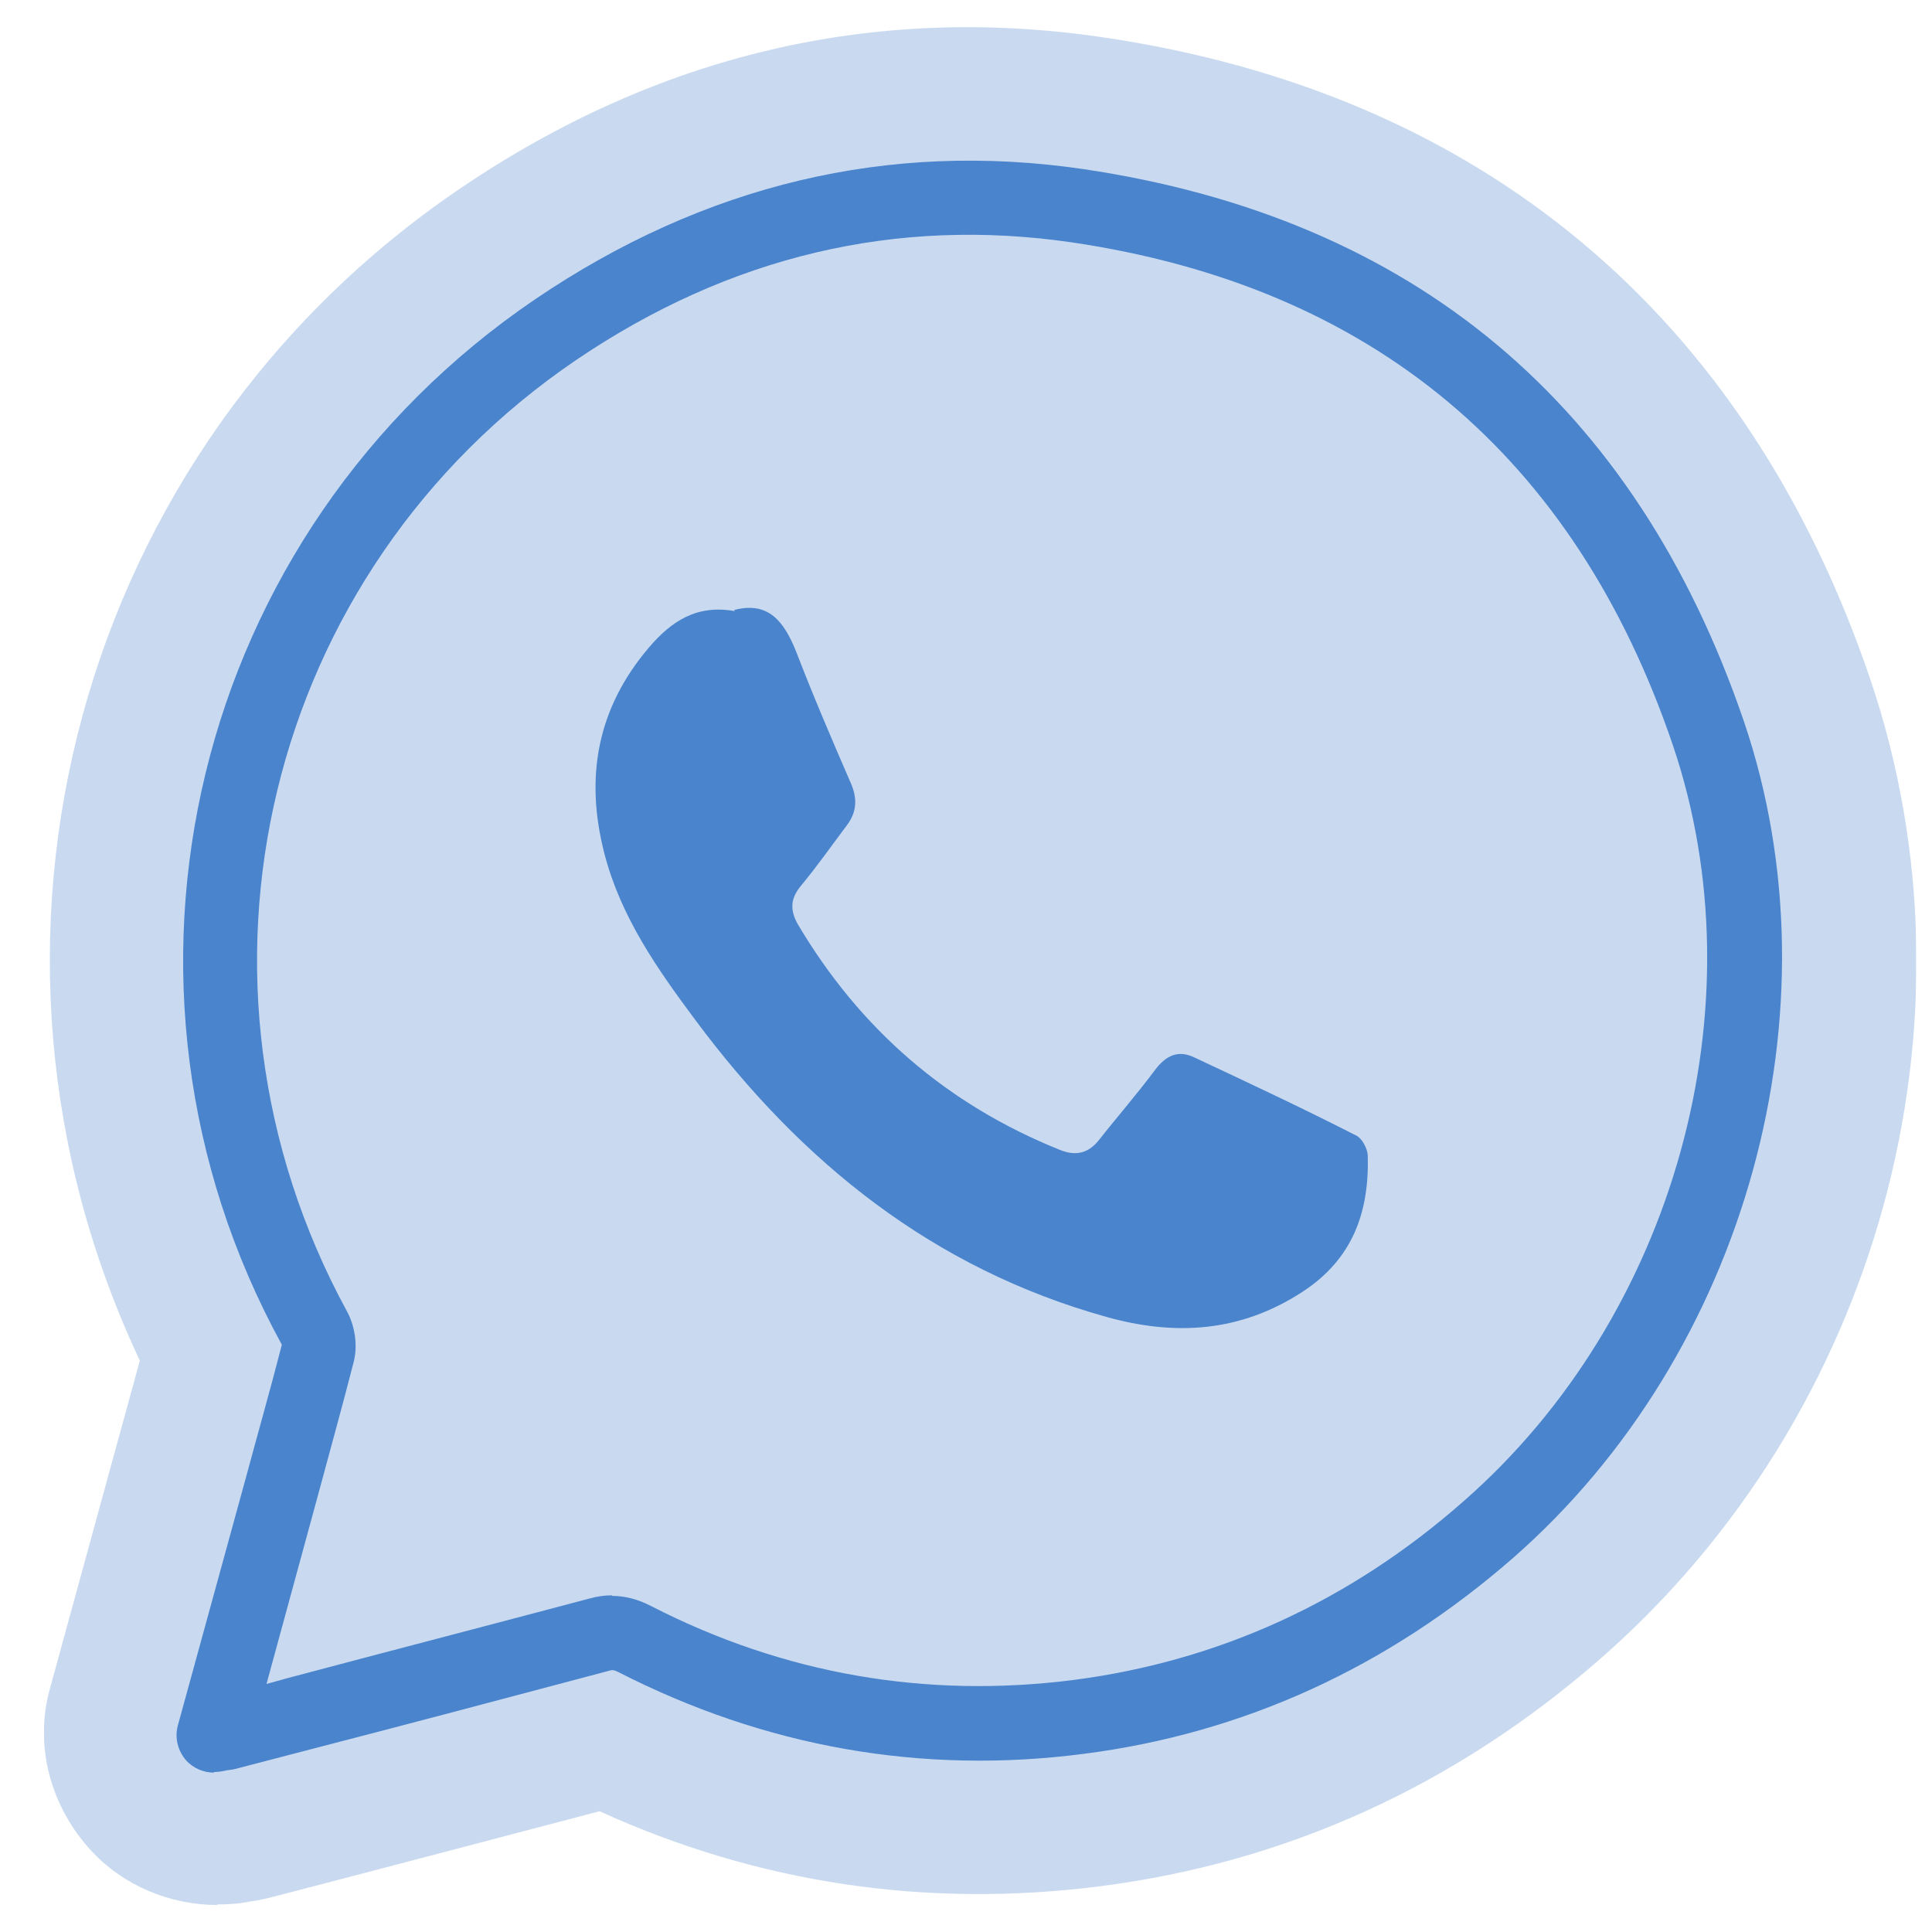 <svg width="34" height="34" viewBox="0 0 34 34" fill="none" xmlns="http://www.w3.org/2000/svg">
<g clip-path="url(#clip0_136_443)">
<path d="M3.76 31.195C3.58 31.195 3.4 31.115 3.28 30.985C3.13 30.815 3.07 30.585 3.13 30.365L4.33 25.995C4.54 25.215 4.76 24.445 4.96 23.665C1.47 17.295 3.38 9.365 9.42 5.265C12.4 3.245 15.64 2.475 19.06 2.975C24.87 3.835 28.78 7.105 30.69 12.695C32.41 17.755 30.74 23.815 26.63 27.415C24.42 29.345 21.88 30.505 19.07 30.865C16.22 31.235 13.46 30.745 10.88 29.425C10.8 29.385 10.77 29.385 10.71 29.405C8.94 29.875 7.17 30.345 5.39 30.805L4.2 31.115C4.14 31.135 4.07 31.145 3.99 31.155L3.89 31.175C3.89 31.175 3.81 31.185 3.77 31.185L3.76 31.195ZM10.77 28.085C11 28.085 11.23 28.145 11.46 28.265C13.8 29.465 16.3 29.895 18.89 29.565C21.44 29.235 23.75 28.185 25.75 26.425C29.48 23.165 30.99 17.695 29.44 13.115C27.71 8.025 24.15 5.045 18.86 4.265C15.77 3.815 12.84 4.505 10.14 6.335C4.66 10.055 2.93 17.255 6.11 23.085C6.25 23.345 6.3 23.695 6.22 23.985C6.02 24.765 5.8 25.555 5.59 26.335L4.69 29.635L5.05 29.535C6.82 29.065 8.59 28.605 10.36 28.135C10.5 28.095 10.64 28.075 10.77 28.075V28.085Z" fill="#4A84CC"/>
<g opacity="0.3">
<path d="M3.761 30.535C4.101 29.295 4.431 28.085 4.761 26.885C5.041 25.865 5.321 24.845 5.591 23.815C5.621 23.685 5.601 23.515 5.541 23.395C2.201 17.255 4.001 9.715 9.781 5.785C12.551 3.905 15.641 3.115 18.961 3.605C24.531 4.425 28.261 7.585 30.061 12.895C31.731 17.795 30.081 23.505 26.191 26.905C24.111 28.725 21.721 29.845 18.981 30.195C16.241 30.545 13.631 30.085 11.171 28.825C10.951 28.715 10.771 28.695 10.531 28.755C8.361 29.335 6.201 29.905 4.031 30.475C3.961 30.495 3.891 30.505 3.761 30.525V30.535Z" fill="#4A84CC"/>
<path d="M3.831 33.525C2.991 33.525 2.171 33.185 1.601 32.565C0.901 31.805 0.601 30.745 0.871 29.745L2.071 25.365C2.201 24.895 2.331 24.415 2.461 23.945C-0.989 16.625 1.331 7.905 8.101 3.315C11.581 0.955 15.381 0.065 19.401 0.655C26.061 1.635 30.731 5.535 32.911 11.945C34.961 17.985 33.061 24.905 28.171 29.185C25.611 31.425 22.641 32.775 19.361 33.195C16.301 33.585 13.341 33.145 10.551 31.875C9.031 32.275 7.511 32.675 5.981 33.075L4.791 33.385C4.671 33.415 4.551 33.445 4.391 33.465C4.201 33.505 4.011 33.515 3.821 33.515L3.831 33.525ZM10.771 25.735C11.381 25.735 11.971 25.885 12.541 26.165C14.481 27.155 16.461 27.505 18.611 27.235C20.721 26.965 22.551 26.125 24.231 24.665C27.261 22.015 28.501 17.575 27.241 13.875C25.791 9.625 22.951 7.235 18.541 6.585C16.021 6.215 13.711 6.765 11.481 8.275C7.011 11.305 5.591 17.195 8.191 21.965C8.621 22.755 8.741 23.705 8.511 24.585C8.361 25.165 8.201 25.745 8.041 26.335C8.621 26.185 9.201 26.025 9.771 25.875C10.111 25.785 10.441 25.745 10.781 25.745L10.771 25.735ZM2.901 24.825C2.901 24.825 2.901 24.835 2.901 24.845C2.901 24.845 2.901 24.835 2.901 24.825ZM2.691 23.065C2.691 23.065 2.691 23.065 2.691 23.075C2.691 23.075 2.691 23.075 2.691 23.065Z" fill="#4A84CC"/>
</g>
<path d="M12.92 10.735C13.53 10.575 13.8 10.945 14.01 11.465C14.31 12.245 14.64 13.015 14.97 13.775C15.09 14.045 15.08 14.285 14.91 14.515C14.64 14.875 14.38 15.245 14.09 15.595C13.91 15.815 13.9 16.015 14.04 16.265C15.13 18.105 16.66 19.435 18.65 20.235C18.92 20.345 19.14 20.305 19.33 20.075C19.66 19.655 20.01 19.255 20.33 18.825C20.52 18.575 20.73 18.475 21.01 18.605C21.97 19.055 22.93 19.505 23.87 19.985C23.97 20.035 24.06 20.205 24.07 20.325C24.1 21.325 23.81 22.155 22.92 22.735C21.83 23.445 20.68 23.515 19.47 23.175C16.42 22.325 14.1 20.455 12.24 17.955C11.57 17.055 10.93 16.145 10.64 15.035C10.29 13.695 10.5 12.475 11.42 11.395C11.82 10.925 12.27 10.635 12.93 10.755L12.92 10.735Z" fill="#4A84CC"/>
</g>
<defs>
<clipPath id="clip0_136_443">
<rect width="32.95" height="33.05" fill="white" transform="translate(0.771 0.475)"/>
</clipPath>
</defs>
</svg>
